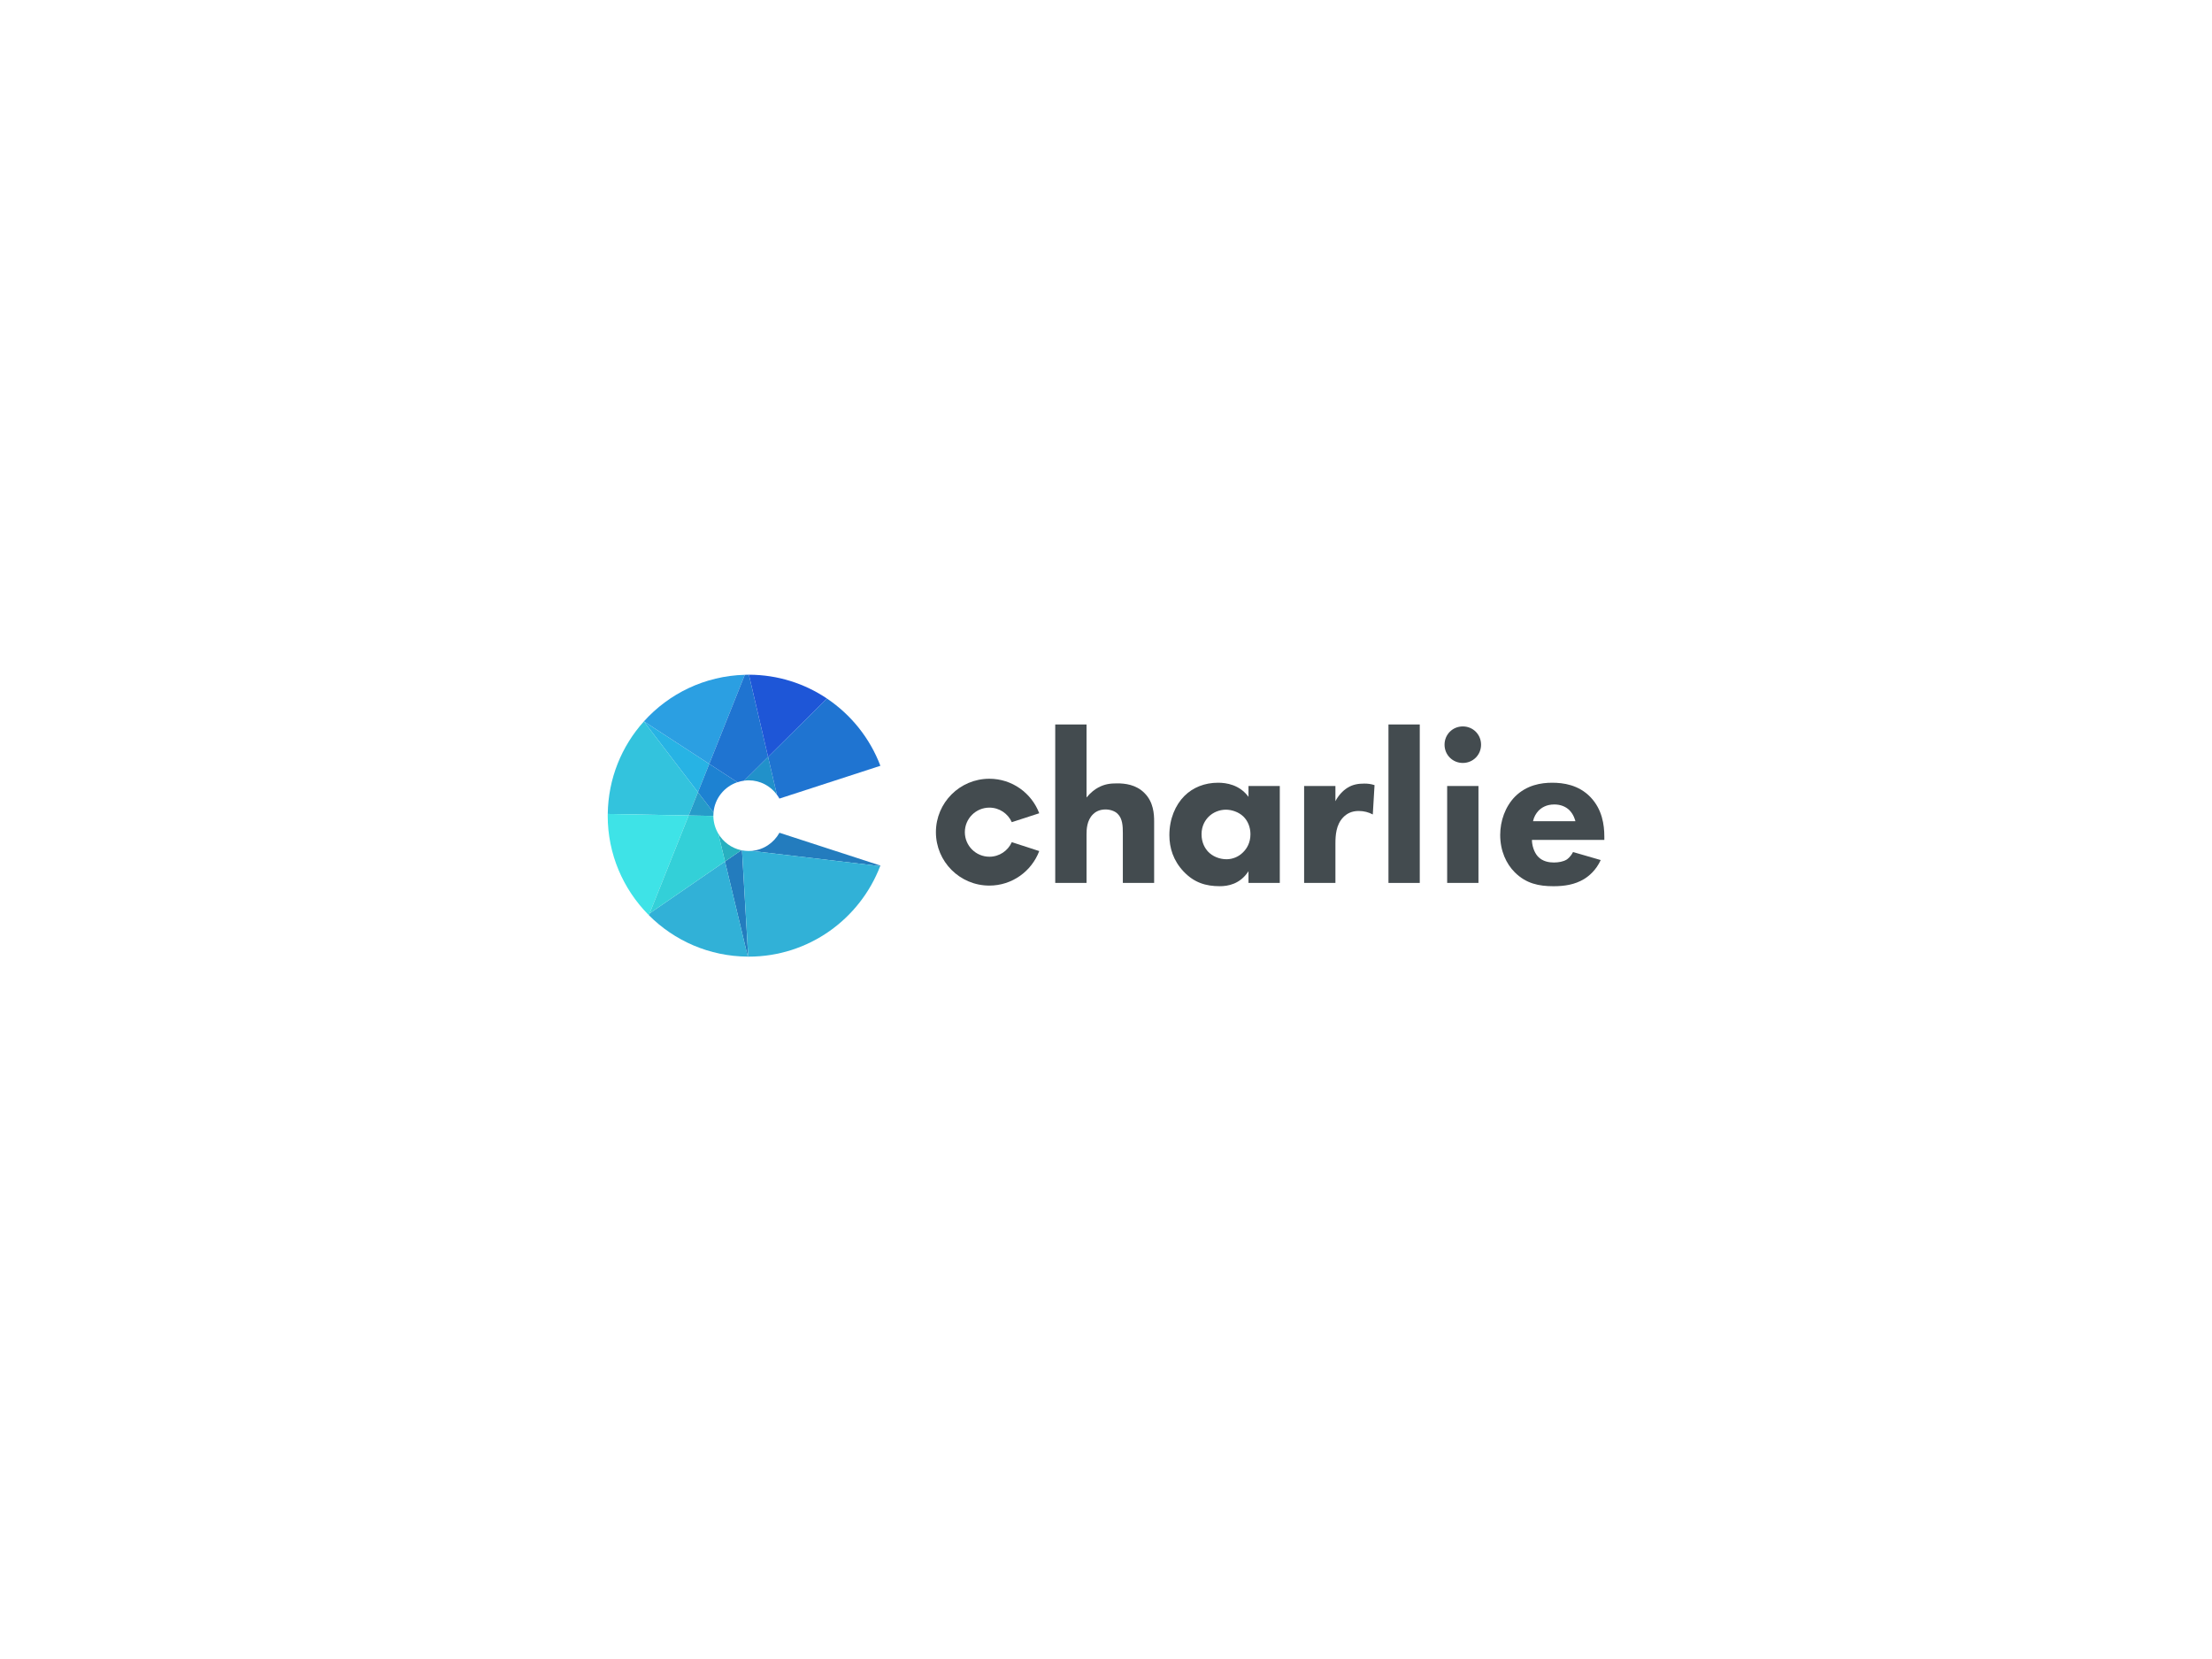 <svg width="320" height="240" viewBox="0 0 320 240" fill="none" xmlns="http://www.w3.org/2000/svg">
<path d="M102.603 110.511L93.146 104.361C93.146 104.361 93.139 104.368 93.137 104.372L100.968 114.61L102.603 110.511Z" fill="#27B3E4"/>
<path d="M107.749 97.621C101.955 97.776 96.765 100.343 93.148 104.36L102.605 110.511L107.749 97.621Z" fill="#2B9FE2"/>
<path d="M127.365 125.218C122.496 123.636 117.627 122.054 112.759 120.472C111.946 121.932 110.456 122.961 108.703 123.096L127.334 125.297C127.343 125.27 127.355 125.245 127.365 125.22V125.218Z" fill="#237CBE"/>
<path d="M107.642 112.936C107.861 112.908 108.082 112.888 108.308 112.888C109.987 112.888 111.461 113.708 112.389 114.96L111.113 109.495L107.64 112.936H107.642Z" fill="#2191CA"/>
<path d="M100.969 114.609L103.217 117.549C103.397 115.495 104.789 113.793 106.676 113.159L102.604 110.512L100.969 114.61V114.609Z" fill="#1D82D2"/>
<path d="M107.342 123.018C107.308 123.012 107.275 123.006 107.243 123L104.879 124.627L108.181 138.391C108.202 138.391 108.22 138.392 108.24 138.392L107.342 123.018Z" fill="#237CBE"/>
<path d="M127.361 110.782C125.847 106.789 123.12 103.397 119.63 101.053L111.113 109.496L112.389 114.962C112.523 115.142 112.646 115.331 112.755 115.529C117.624 113.947 122.493 112.365 127.361 110.783V110.782Z" fill="#1F74D1"/>
<path d="M108.338 97.607C108.327 97.607 108.316 97.607 108.307 97.607C108.12 97.607 107.935 97.616 107.749 97.621L102.605 110.512L106.677 113.159C106.987 113.055 107.308 112.98 107.641 112.938L111.113 109.496L108.338 97.607Z" fill="#1F74D1"/>
<path d="M119.632 101.052C116.403 98.883 112.522 97.613 108.34 97.607L111.114 109.495L119.631 101.051L119.632 101.052Z" fill="#1E56D7"/>
<path d="M100.971 114.609L93.14 104.371C89.944 107.926 87.983 112.61 87.922 117.751L99.631 117.971L100.973 114.609H100.971Z" fill="#33C3DD"/>
<path d="M107.243 123C105.827 122.701 104.632 121.813 103.914 120.606L104.879 124.627L107.243 123Z" fill="#28B0C0"/>
<path d="M99.633 117.971L103.201 118.037C103.201 118.024 103.2 118.012 103.2 117.999C103.2 117.846 103.209 117.696 103.222 117.547L100.974 114.608L99.633 117.969V117.971Z" fill="#269BC9"/>
<path d="M107.346 123.018L108.245 138.391C108.266 138.391 108.287 138.393 108.309 138.393C116.997 138.393 124.394 132.95 127.331 125.295L108.7 123.094C108.57 123.103 108.44 123.11 108.307 123.11C107.978 123.11 107.656 123.075 107.344 123.016L107.346 123.018Z" fill="#31B1D7"/>
<path d="M93.979 132.131L93.871 132.403C97.535 136.076 102.594 138.357 108.185 138.39L104.882 124.627L93.98 132.131H93.979Z" fill="#31B1D7"/>
<path d="M87.922 117.751C87.922 117.835 87.914 117.916 87.914 118C87.914 123.564 90.145 128.604 93.757 132.284C93.796 132.323 93.832 132.364 93.871 132.403L93.979 132.131L99.629 117.972L87.922 117.751Z" fill="#3EE3E7"/>
<path d="M104.882 124.627L103.917 120.606C103.468 119.853 103.205 118.977 103.198 118.039L99.63 117.972L93.98 132.131L104.882 124.627Z" fill="#33D0D8"/>
<path d="M152.656 104.805H157.184V115.371C157.751 114.68 158.348 114.207 158.882 113.924C159.826 113.421 160.613 113.327 161.619 113.327C162.719 113.327 164.354 113.485 165.582 114.743C166.871 116.031 166.964 117.761 166.964 118.83V127.729H162.436V120.528C162.436 119.554 162.404 118.422 161.682 117.729C161.273 117.32 160.58 117.1 159.921 117.1C158.946 117.1 158.38 117.541 158.128 117.792C157.217 118.673 157.184 120.024 157.184 120.717V127.729H152.656V104.805Z" fill="#434B4F"/>
<path d="M180.614 113.704H185.142V127.73H180.614V126.032C179.387 127.918 177.627 128.202 176.463 128.202C174.45 128.202 172.753 127.699 171.212 126.064C169.734 124.491 169.168 122.668 169.168 120.812C169.168 118.454 170.049 116.441 171.337 115.152C172.564 113.925 174.262 113.233 176.211 113.233C177.406 113.233 179.324 113.516 180.614 115.277V113.704ZM174.859 118.139C174.388 118.611 173.822 119.428 173.822 120.686C173.822 121.945 174.355 122.762 174.766 123.203C175.394 123.864 176.369 124.303 177.438 124.303C178.35 124.303 179.199 123.925 179.797 123.328C180.394 122.762 180.897 121.881 180.897 120.686C180.897 119.68 180.519 118.737 179.86 118.109C179.168 117.448 178.162 117.134 177.345 117.134C176.37 117.134 175.458 117.543 174.86 118.141L174.859 118.139Z" fill="#434B4F"/>
<path d="M188.66 113.704H193.188V115.905C193.596 115.119 194.225 114.396 194.949 113.955C195.703 113.484 196.489 113.358 197.37 113.358C197.936 113.358 198.346 113.421 198.848 113.579L198.597 117.824C197.999 117.509 197.339 117.32 196.553 117.32C195.579 117.32 194.855 117.666 194.289 118.264C193.283 119.334 193.189 120.843 193.189 122.038V127.729H188.661V113.704H188.66Z" fill="#434B4F"/>
<path d="M205.391 104.805V127.729H200.863V104.805H205.391Z" fill="#434B4F"/>
<path d="M211.619 105.088C213.096 105.088 214.259 106.252 214.259 107.73C214.259 109.207 213.096 110.372 211.619 110.372C210.141 110.372 208.976 109.207 208.976 107.73C208.976 106.252 210.141 105.088 211.619 105.088ZM213.882 113.704V127.729H209.354V113.704H213.882Z" fill="#434B4F"/>
<path d="M227.565 123.256C227.19 124.001 226.68 124.335 226.619 124.365C226.147 124.648 225.456 124.774 224.795 124.774C224.134 124.774 223.16 124.648 222.468 123.893C221.902 123.264 221.619 122.257 221.619 121.503H232.091V121.032C232.091 119.303 231.776 117.1 230.11 115.341C228.38 113.517 226.117 113.234 224.543 113.234C222.969 113.234 220.864 113.549 219.165 115.247C217.751 116.693 217.027 118.769 217.027 120.782C217.027 123.109 217.908 124.965 219.133 126.191C220.769 127.827 222.623 128.205 224.731 128.205C226.304 128.205 227.814 127.984 229.164 127.166C229.868 126.733 230.893 125.902 231.568 124.42L227.563 123.259L227.565 123.256ZM222.563 117.29C223.002 116.849 223.695 116.378 224.858 116.378C225.769 116.378 226.493 116.693 226.996 117.164C227.657 117.793 227.876 118.674 227.908 118.8H221.777C221.904 118.171 222.217 117.668 222.563 117.291V117.29Z" fill="#434B4F"/>
<path d="M143.131 123.937C141.17 123.937 139.58 122.347 139.58 120.386C139.58 118.425 141.17 116.835 143.131 116.835C144.576 116.835 145.818 117.7 146.372 118.94C147.695 118.51 149.019 118.08 150.342 117.65C149.237 114.735 146.425 112.658 143.123 112.658C138.855 112.658 135.394 116.118 135.394 120.386C135.394 124.654 138.855 128.114 143.123 128.114C146.425 128.114 149.237 126.038 150.342 123.121C149.019 122.691 147.695 122.261 146.372 121.832C145.818 123.072 144.576 123.938 143.131 123.938V123.937Z" fill="#434B4F"/>
</svg>
